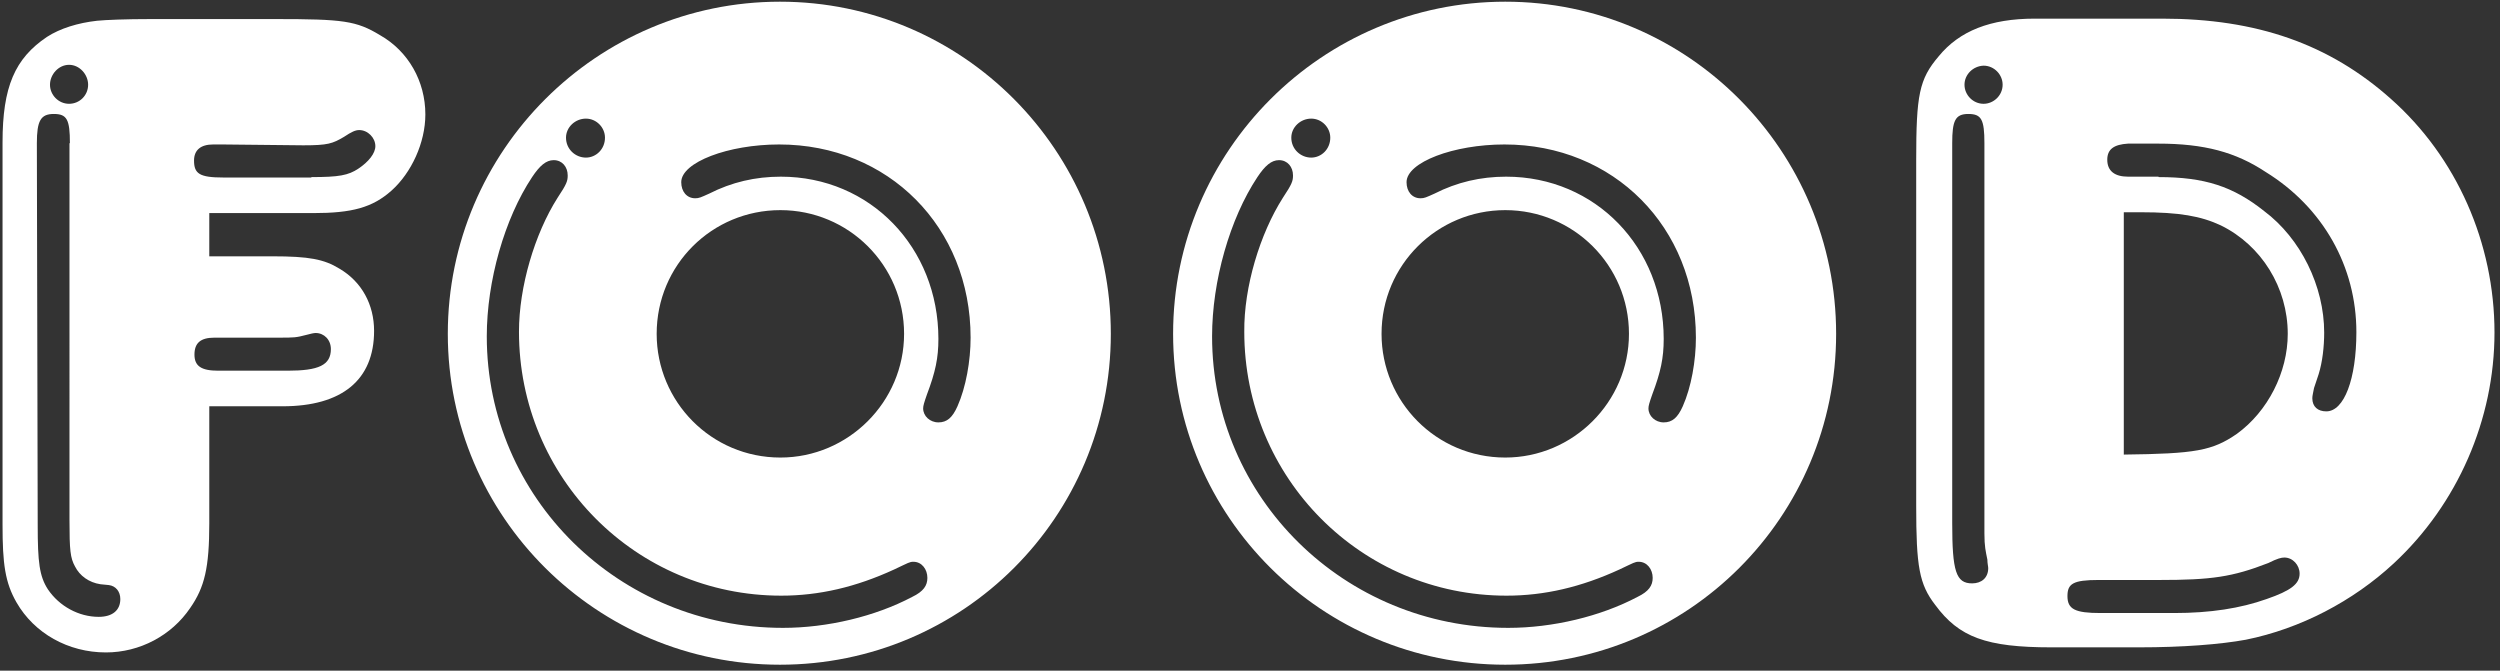<?xml version="1.0" encoding="utf-8"?>
<!-- Generator: Adobe Illustrator 26.2.1, SVG Export Plug-In . SVG Version: 6.00 Build 0)  -->
<svg version="1.1" id="Ebene_1" xmlns="http://www.w3.org/2000/svg" xmlns:xlink="http://www.w3.org/1999/xlink" x="0px" y="0px"
	 viewBox="0 0 590.1 158.3" style="enable-background:new 0 0 590.1 158.3;" xml:space="preserve">
<rect x="0" y="0" width="590.1" height="158.3" fill="#333333" stroke="none"/>
<style type="text/css">
	.st0{fill:#FFFFFF;}
</style>
<g>
	<path class="st0" d="M49.4,123.5c0,10.5-1.1,15.1-4.5,20C40.5,150,33,154,25,154c-8.9,0-16.9-4.5-21.1-11.8
		c-2.7-4.7-3.3-9.1-3.3-18.3V33.6c0-13.1,2.9-19.8,10.5-24.9c3.1-2,7.3-3.3,11.8-3.8c2-0.2,6.7-0.4,12.9-0.4H65
		c16,0,19.1,0.4,24.7,3.8c6.7,3.8,10.7,10.9,10.7,18.7c0,6.7-3.3,13.8-8,18c-4.5,4-9.3,5.3-18.5,5.3H49.4v10.2h14.9
		c8.7,0,12.2,0.7,15.8,2.9c5.3,3.1,8.2,8.5,8.2,14.7c0,11.6-7.6,17.8-21.6,17.8H49.4V123.5z M16.5,33.8c0-5.6-0.7-6.9-3.8-6.9
		c-3.1,0-4,1.6-4,6.9L8.9,124c0,8.7,0.4,12,2.4,15.1c2.7,4,7.3,6.5,12,6.5c3.3,0,5.1-1.6,5.1-4.2c0-1.8-1.1-3.1-2.7-3.3l-2-0.2
		c-2.7-0.4-4.9-2-6-4.2c-1.1-2-1.3-3.8-1.3-10.9V33.8z M11.8,20c0,2.4,2,4.5,4.5,4.5s4.5-2,4.5-4.5c0-2.4-2-4.7-4.5-4.7
		S11.8,17.6,11.8,20z M73.5,41.8c6.5,0,8.7-0.4,11.1-2c2.4-1.6,4-3.6,4-5.3c0-2-1.8-3.8-3.8-3.8c-0.9,0-1.8,0.4-3.6,1.6
		c-2.7,1.6-3.8,2-9.6,2l-18.9-0.2h-2.4c-2.9,0-4.5,1.3-4.5,3.8c0,3.1,1.3,4,6.9,4H73.5z M67.9,87.5c7.3,0,10.2-1.3,10.2-5.1
		c0-2.2-1.6-3.8-3.6-3.8c-0.4,0-1.3,0.2-2,0.4c-2.7,0.7-2.9,0.7-6.9,0.7H52.8h-2.2c-3.3,0-4.7,1.3-4.7,4s1.6,3.8,5.6,3.8h1.3H67.9z"
		/>
	<path class="st0" d="M262.2,78.8c0,43.2-34.9,78.1-78.1,78.1c-43.2,0-78.4-34.9-78.4-78.1s35.2-78.4,78.4-78.4
		C227.3,0.4,262.2,35.6,262.2,78.8z M131.6,46.7c2.2-3.3,2.4-4,2.4-5.3c0-2-1.3-3.6-3.3-3.6c-1.8,0-3.3,1.3-5.1,4
		c-6.5,9.8-10.7,24.5-10.7,37.6c0,38.1,31.2,68.8,69.9,68.8c10.5,0,21.8-2.7,30.5-7.3c2.7-1.3,3.6-2.7,3.6-4.5c0-2-1.3-3.8-3.3-3.8
		c-0.9,0-1.1,0.2-4.5,1.8c-9.1,4.2-17.8,6.2-26.7,6.2c-34.3,0-61.9-27.8-61.9-62.3C122.5,67.7,126.2,55.2,131.6,46.7z M133.6,32.5
		c0,2.7,2.2,4.7,4.7,4.7c2.4,0,4.5-2,4.5-4.7c0-2.4-2-4.5-4.5-4.5C135.8,28,133.6,30,133.6,32.5z M155,78.8
		c0,16,12.9,29.2,29.2,29.2c16,0,29.2-13.1,29.2-29.2c0-16.2-13.1-29.2-29.2-29.2C168.1,49.6,155,62.5,155,78.8z M183.9,34.1
		c-12,0-23.1,4.2-23.1,8.9c0,2.2,1.3,3.8,3.3,3.8c0.9,0,1.3-0.2,3.3-1.1c5.3-2.7,10.9-4,16.9-4c21.1,0,37.2,16.7,37.2,38.3
		c0,4.5-0.7,7.8-2.7,13.1c-0.7,2-0.9,2.7-0.9,3.3c0,1.8,1.6,3.3,3.6,3.3c2,0,3.3-1.1,4.5-3.8c2-4.5,3.1-10.7,3.1-16.2
		C229.1,53.6,209.7,34.1,183.9,34.1z"/>
	<path class="st0" d="M433.4,78.8c0,43.2-34.9,78.1-78.1,78.1s-78.4-34.9-78.4-78.1s35.2-78.4,78.4-78.4S433.4,35.6,433.4,78.8z
		 M302.8,46.7c2.2-3.3,2.4-4,2.4-5.3c0-2-1.3-3.6-3.3-3.6c-1.8,0-3.3,1.3-5.1,4c-6.5,9.8-10.7,24.5-10.7,37.6
		c0,38.1,31.2,68.8,69.9,68.8c10.5,0,21.8-2.7,30.5-7.3c2.7-1.3,3.6-2.7,3.6-4.5c0-2-1.3-3.8-3.3-3.8c-0.9,0-1.1,0.2-4.5,1.8
		c-9.1,4.2-17.8,6.2-26.7,6.2c-34.3,0-61.9-27.8-61.9-62.3C293.6,67.7,297.4,55.2,302.8,46.7z M304.8,32.5c0,2.7,2.2,4.7,4.7,4.7
		c2.4,0,4.5-2,4.5-4.7c0-2.4-2-4.5-4.5-4.5C307,28,304.8,30,304.8,32.5z M326.1,78.8c0,16,12.9,29.2,29.2,29.2
		c16,0,29.2-13.1,29.2-29.2c0-16.2-13.1-29.2-29.2-29.2C339.3,49.6,326.1,62.5,326.1,78.8z M355.1,34.1c-12,0-23.1,4.2-23.1,8.9
		c0,2.2,1.3,3.8,3.3,3.8c0.9,0,1.3-0.2,3.3-1.1c5.3-2.7,10.9-4,16.9-4c21.1,0,37.2,16.7,37.2,38.3c0,4.5-0.7,7.8-2.7,13.1
		c-0.7,2-0.9,2.7-0.9,3.3c0,1.8,1.6,3.3,3.6,3.3c2,0,3.3-1.1,4.5-3.8c2-4.5,3.1-10.7,3.1-16.2C400.3,53.6,380.9,34.1,355.1,34.1z"/>
	<path class="st0" d="M510.4,4.4c22.3,0,39.4,6,53.9,18.9c15.6,13.8,24.5,34.1,24.5,55.2c0,20.5-8.7,40.5-23.8,54.5
		c-9.6,8.9-22,15.4-34.9,18c-6,1.1-14.9,1.8-25.2,1.8h-20.7c-15.4,0-21.8-2.4-27.4-10c-3.8-4.9-4.5-9.1-4.5-23.4V37.8
		c0-15.4,0.7-19.1,5.3-24.5c4.9-6,12.2-8.9,22.7-8.9H510.4z M468.4,33.8c0-5.6-0.7-6.9-3.8-6.9s-3.8,1.6-3.8,6.9v89.7
		c0,11.4,0.9,14.2,4.7,14.2c2.2,0,3.8-1.3,3.8-3.6c0-0.4-0.2-1.1-0.2-2c-0.4-2-0.7-3.1-0.7-6.2v-2.2V33.8z M463.7,20
		c0,2.4,2,4.5,4.5,4.5c2.4,0,4.5-2,4.5-4.5c0-2.4-2-4.5-4.5-4.5C465.7,15.6,463.7,17.6,463.7,20z M495.3,136.9c-6,0-7.3,0.9-7.3,3.8
		c0,3.1,1.8,4,7.8,4h13.8h3.6c8.5,0,15.6-1.1,21.8-3.3c5.8-2,7.8-3.6,7.8-6c0-2-1.6-3.8-3.6-3.8c-0.7,0-1.6,0.2-3.8,1.3
		c-8.5,3.3-13.4,4-25.8,4H495.3z M509.5,41.8c10.9,0,17.6,2.2,24.9,8c8.7,6.5,14.2,17.8,14.2,28.7c0,3.3-0.4,6.9-1.3,9.8l-1.1,3.3
		c-0.2,1.1-0.4,1.8-0.4,2.4c0,2,1.3,3.1,3.3,3.1c4.2,0,7.1-7.6,7.1-18.7c0-15.4-7.8-29.4-21.4-37.8c-7.1-4.7-14.5-6.7-25.4-6.7h-4.9
		h-2.2c-3.3,0.2-4.9,1.3-4.9,3.8c0,2.7,1.8,4,4.9,4h2.2H509.5z M501.3,107.3c16.9-0.2,20.9-0.9,26.7-4.9c7.3-5.3,12-14.5,12-23.6
		c0-10.9-6.2-20.9-15.8-25.6c-4.7-2.2-9.8-3.1-18.9-3.1c-0.7,0-2.2,0-4,0V107.3z"/>
</g>
</svg>
